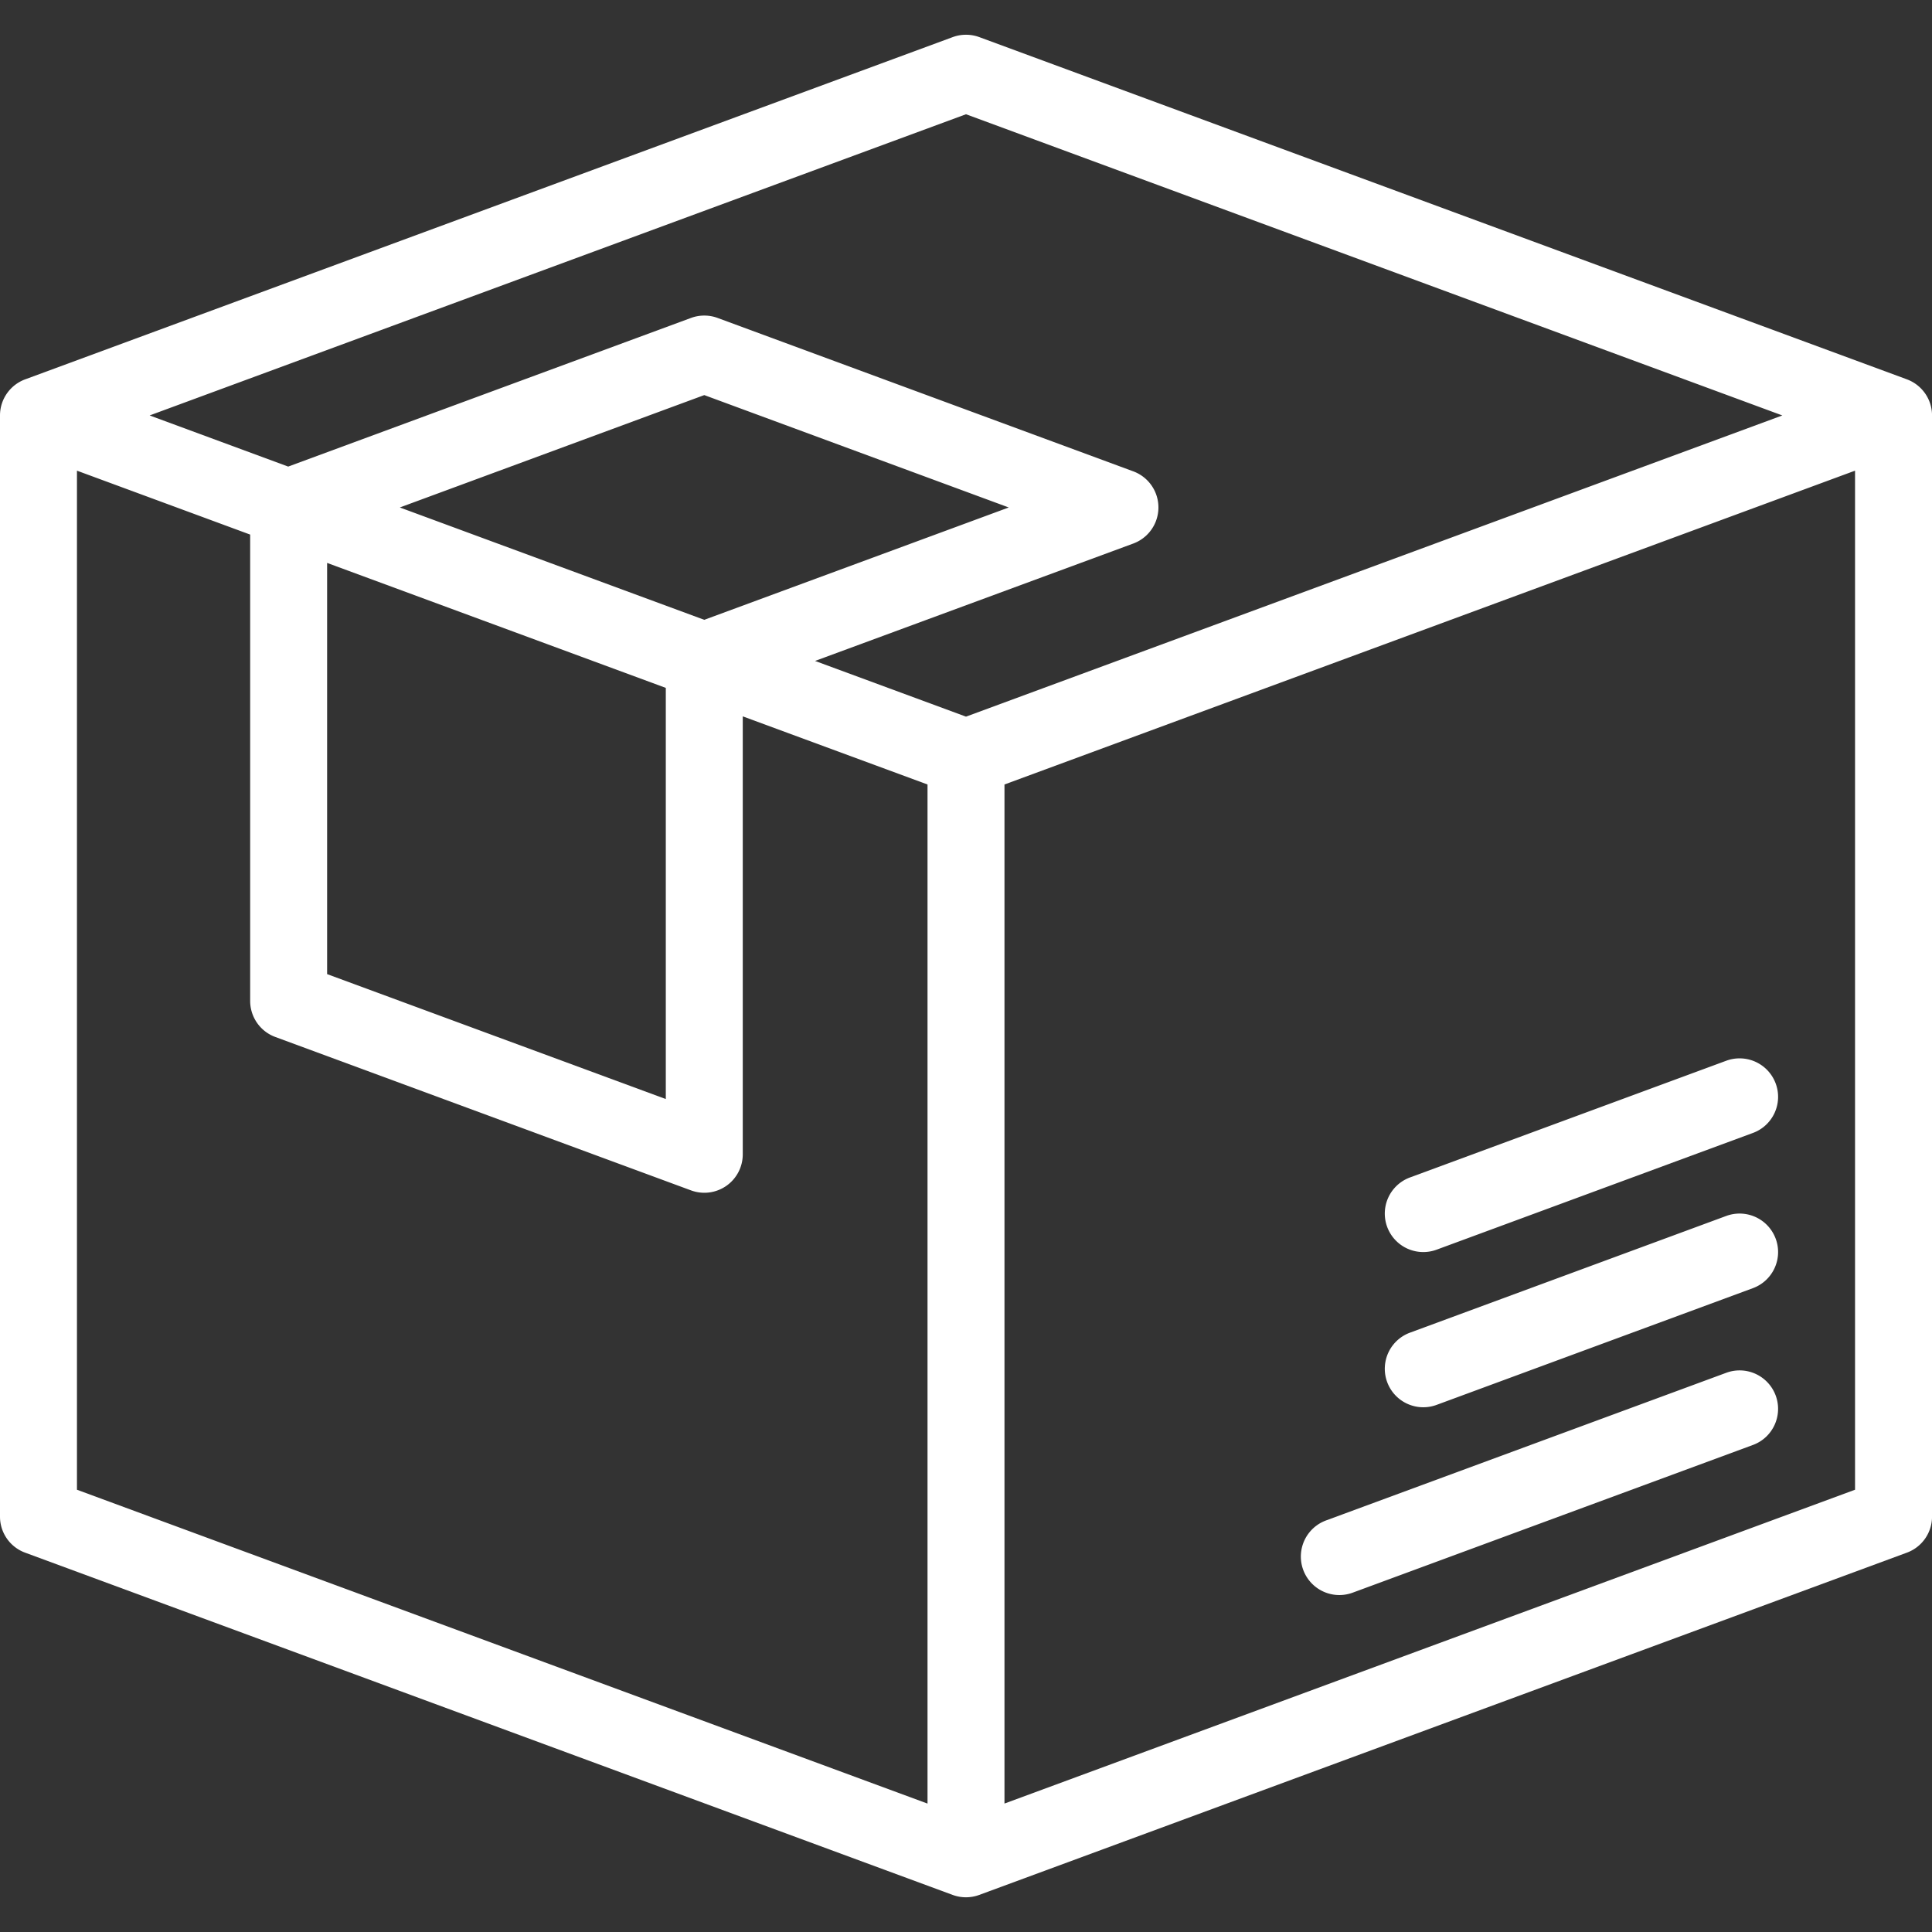 <svg width="60" height="60" fill="none" xmlns="http://www.w3.org/2000/svg"><rect width="100%" height="100%" fill="#333333" stroke="none"/><path d="M55.146 43.34a1.195 1.195 0 0 0-1.535-.707l-12.43 4.586a1.195 1.195 0 0 0 .827 2.243l12.43-4.587c.62-.228.936-.915.708-1.535zm0-4.87a1.196 1.196 0 0 0-1.535-.708l-9.823 3.625a1.195 1.195 0 1 0 .827 2.243l9.823-3.625c.62-.229.937-.916.708-1.535zm0-4.82a1.196 1.196 0 0 0-1.535-.708l-9.823 3.625a1.195 1.195 0 0 0 .827 2.243l9.823-3.625c.62-.228.937-.916.708-1.535z" fill="#fff"/><path d="M59.219 11.78L30.414 1.153a1.196 1.196 0 0 0-.828 0L.782 11.781A1.195 1.195 0 0 0 0 12.901v34.197c-.001.5.31.948.78 1.121l28.805 10.629a1.195 1.195 0 0 0 .827 0L59.22 48.219c.47-.173.781-.62.781-1.121V12.902c0-.5-.312-.948-.781-1.121zM28.805 56.012L2.39 46.265V14.617l5.379 1.985v14.482c0 .5.312.948.781 1.12l12.909 4.764a1.193 1.193 0 0 0 1.608-1.121v-13.6l5.738 2.116v31.648zm-8.128-34.647v12.767l-10.518-3.88v-12.77l10.518 3.881zm-8.26-5.605l9.455-3.49 9.456 3.49-9.456 3.489-9.455-3.489zM30 22.256l-4.688-1.73 9.883-3.646a1.195 1.195 0 0 0 0-2.242L22.286 9.874a1.196 1.196 0 0 0-.827 0L8.95 14.49l-4.303-1.588L30 3.548l25.352 9.354L30 22.256zm27.61 24.009l-26.415 9.746V24.363l26.415-9.746v31.648z" fill="#fff"/></svg>